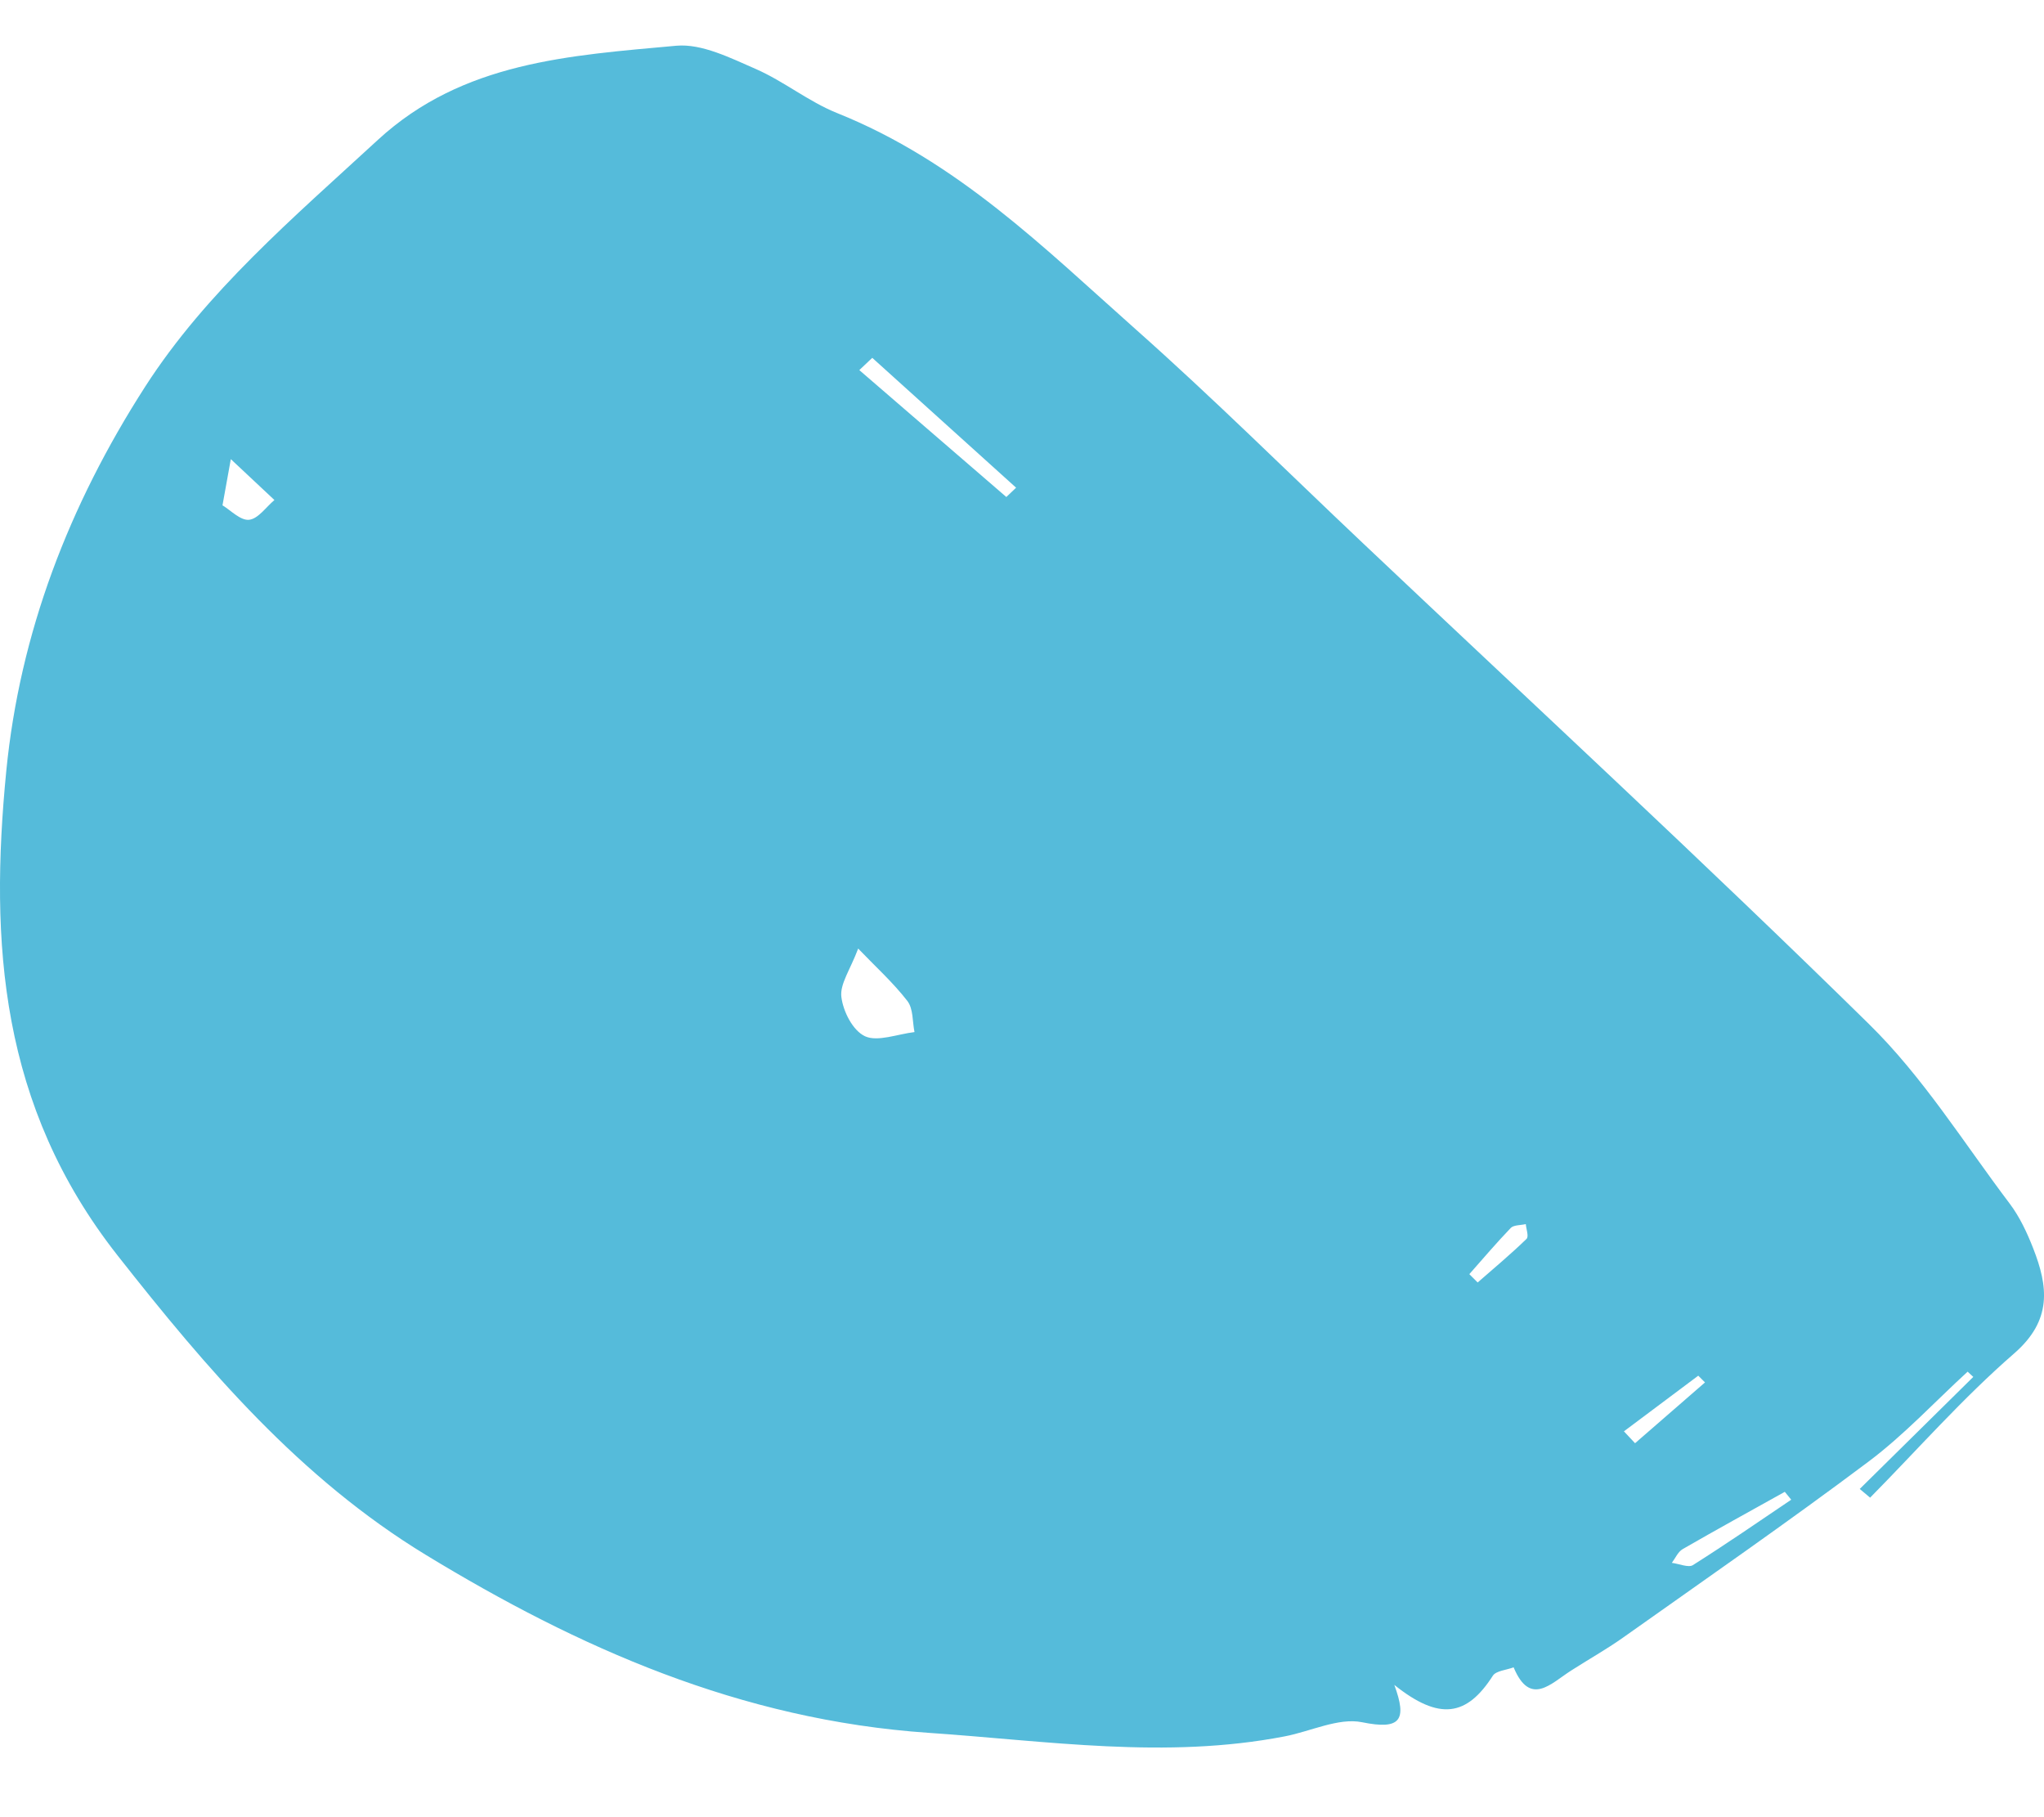 <svg width="27" height="24" viewBox="0 0 27 24" fill="none" xmlns="http://www.w3.org/2000/svg">
<path fill-rule="evenodd" clip-rule="evenodd" d="M19.409 16.828C19.445 16.865 19.482 16.901 19.519 16.938C19.736 16.748 19.958 16.563 20.164 16.363C20.198 16.33 20.16 16.234 20.155 16.167C20.088 16.183 19.995 16.178 19.957 16.217C19.767 16.415 19.59 16.623 19.409 16.828ZM21.451 18.904C21.5 18.956 21.549 19.009 21.598 19.061C21.906 18.793 22.214 18.526 22.522 18.258C22.493 18.228 22.463 18.198 22.433 18.169C22.106 18.414 21.778 18.659 21.451 18.904ZM23.661 19.807C23.632 19.773 23.604 19.738 23.576 19.703C23.126 19.954 22.674 20.202 22.228 20.459C22.164 20.496 22.131 20.579 22.084 20.641C22.178 20.653 22.305 20.708 22.362 20.671C22.802 20.393 23.23 20.098 23.661 19.807ZM2.939 6.674C3.043 6.736 3.175 6.876 3.289 6.865C3.41 6.853 3.514 6.697 3.625 6.604C3.433 6.424 3.241 6.244 3.049 6.064C3.017 6.239 2.986 6.414 2.939 6.674ZM13.293 6.564C13.336 6.523 13.379 6.482 13.422 6.441C12.789 5.869 12.155 5.297 11.522 4.726C11.465 4.78 11.408 4.834 11.351 4.888C11.998 5.447 12.646 6.006 13.293 6.564ZM11.336 12.528C11.231 12.808 11.093 12.996 11.114 13.167C11.137 13.355 11.262 13.609 11.426 13.686C11.591 13.763 11.858 13.657 12.08 13.631C12.051 13.491 12.066 13.324 11.985 13.219C11.796 12.975 11.56 12.762 11.336 12.528ZM24.566 19.665C25.066 19.172 25.566 18.678 26.066 18.185C26.041 18.162 26.016 18.139 25.991 18.116C25.556 18.515 25.153 18.951 24.678 19.307C23.617 20.103 22.522 20.861 21.437 21.63C21.218 21.785 20.98 21.918 20.753 22.064C20.486 22.234 20.213 22.545 19.994 22.021C19.901 22.056 19.761 22.067 19.72 22.131C19.375 22.669 19.014 22.729 18.418 22.253C18.59 22.719 18.501 22.85 17.992 22.746C17.682 22.683 17.313 22.867 16.969 22.933C15.397 23.237 13.839 22.993 12.266 22.886C9.774 22.716 7.629 21.755 5.63 20.539C3.962 19.525 2.731 18.079 1.552 16.58C0 14.605 -0.139 12.451 0.083 10.182C0.263 8.358 0.91 6.674 1.918 5.106C2.725 3.852 3.879 2.872 4.992 1.847C6.113 0.815 7.524 0.733 8.934 0.604C9.27 0.574 9.65 0.766 9.981 0.91C10.356 1.074 10.679 1.341 11.057 1.493C12.646 2.13 13.792 3.275 14.996 4.344C16.026 5.258 16.998 6.224 17.996 7.167C20.232 9.282 22.496 11.372 24.687 13.524C25.406 14.23 25.94 15.094 26.545 15.894C26.68 16.073 26.777 16.282 26.858 16.489C27.053 16.988 27.113 17.435 26.605 17.876C25.925 18.467 25.333 19.142 24.703 19.78C24.657 19.742 24.612 19.703 24.566 19.665Z" fill="#55BBDA"/>
</svg>
